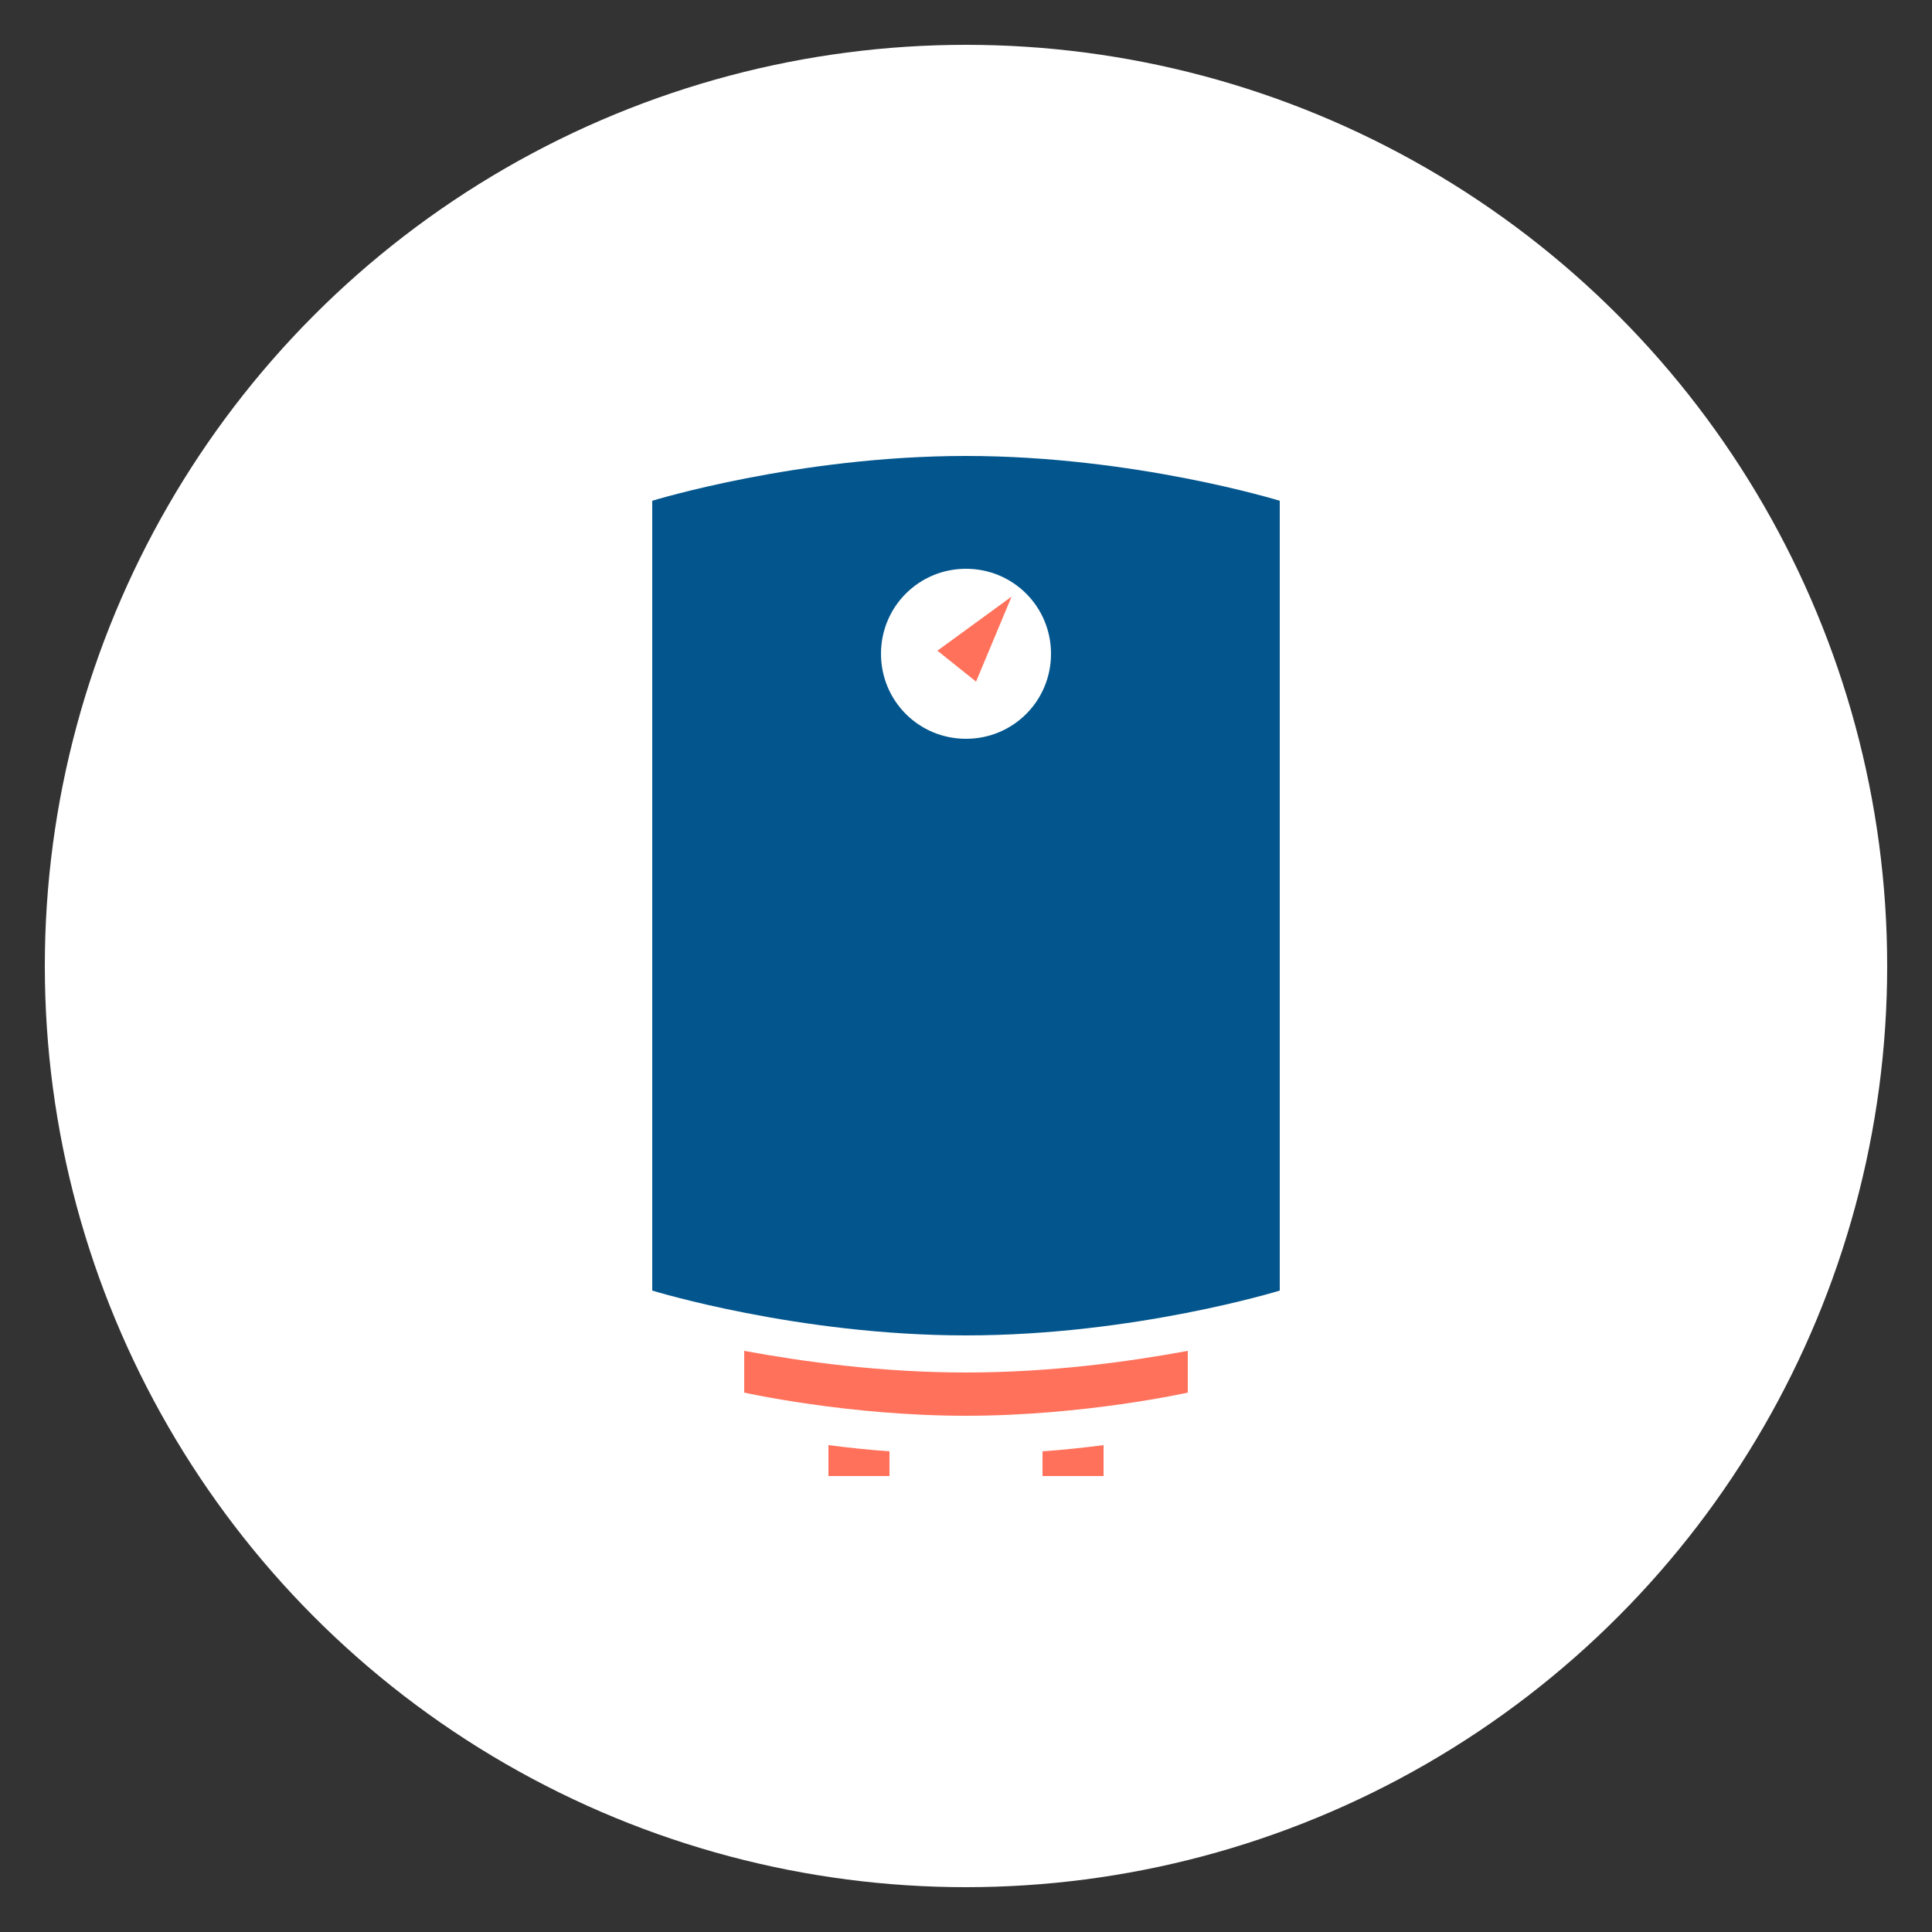 <svg xmlns="http://www.w3.org/2000/svg" xmlns:xlink="http://www.w3.org/1999/xlink" version="1.1" x="0px" y="0px" viewBox="0 0 250 250" style="enable-background:new 0 0 250 250;" xml:space="preserve"><rect x="0" y="0" width="250" height="250" fill="#333333" stroke="none"/> <style type="text/css"> .st0{fill:#333333;} .st1{fill:#22B1E5;} .st2{fill:#FFFFFF;} .st3{fill:#FF715B;} .st4{fill:#FF715B;stroke:#FF715B;stroke-width:0.75;stroke-miterlimit:10;} .st5{fill:#03568D;} .st6{fill:#EAEAEA;} .st7{fill:#FF715B;stroke:#1B1B1B;stroke-width:2;stroke-miterlimit:10;} </style> <g id="_x2014_ÎÓÈ_x5F_1"> <circle class="st2" cx="125" cy="125" r="119.2"></circle> </g> <g id="_x2014_ÎÓÈ_x5F_2"> </g> <g id="_x2014_ÎÓÈ_x5F_3"> </g> <g id="_x2014_ÎÓÈ_x5F_4"> <g> <path class="st3" d="M125,177.6c-11,0-21.1-1.4-28.7-2.8v5.4c0,0,13.4,3,28.7,3c15.3,0,28.7-3,28.7-3v-5.4 C146.1,176.2,136,177.6,125,177.6z"></path> <path class="st5" d="M125,59c-21.8,0-40.6,5.8-40.6,5.8v102.2c0,0,18.8,5.8,40.6,5.8c21.8,0,40.6-5.8,40.6-5.8V64.8 C165.6,64.8,146.8,59,125,59z M125,95.6c-6.1,0-11-4.9-11-11c0-6.1,4.9-11,11-11c6.1,0,11,4.9,11,11C136,90.7,131.1,95.6,125,95.6 z"></path> <polygon class="st3" points="130.9,77.2 126.3,88.2 121.3,84.2 "></polygon> <path class="st3" d="M107.2,187v4h7.9v-3.2C112.2,187.6,109.6,187.3,107.2,187z"></path> <path class="st3" d="M134.9,187.8v3.2h7.9v-4C140.4,187.3,137.8,187.6,134.9,187.8z"></path> </g> </g> </svg>